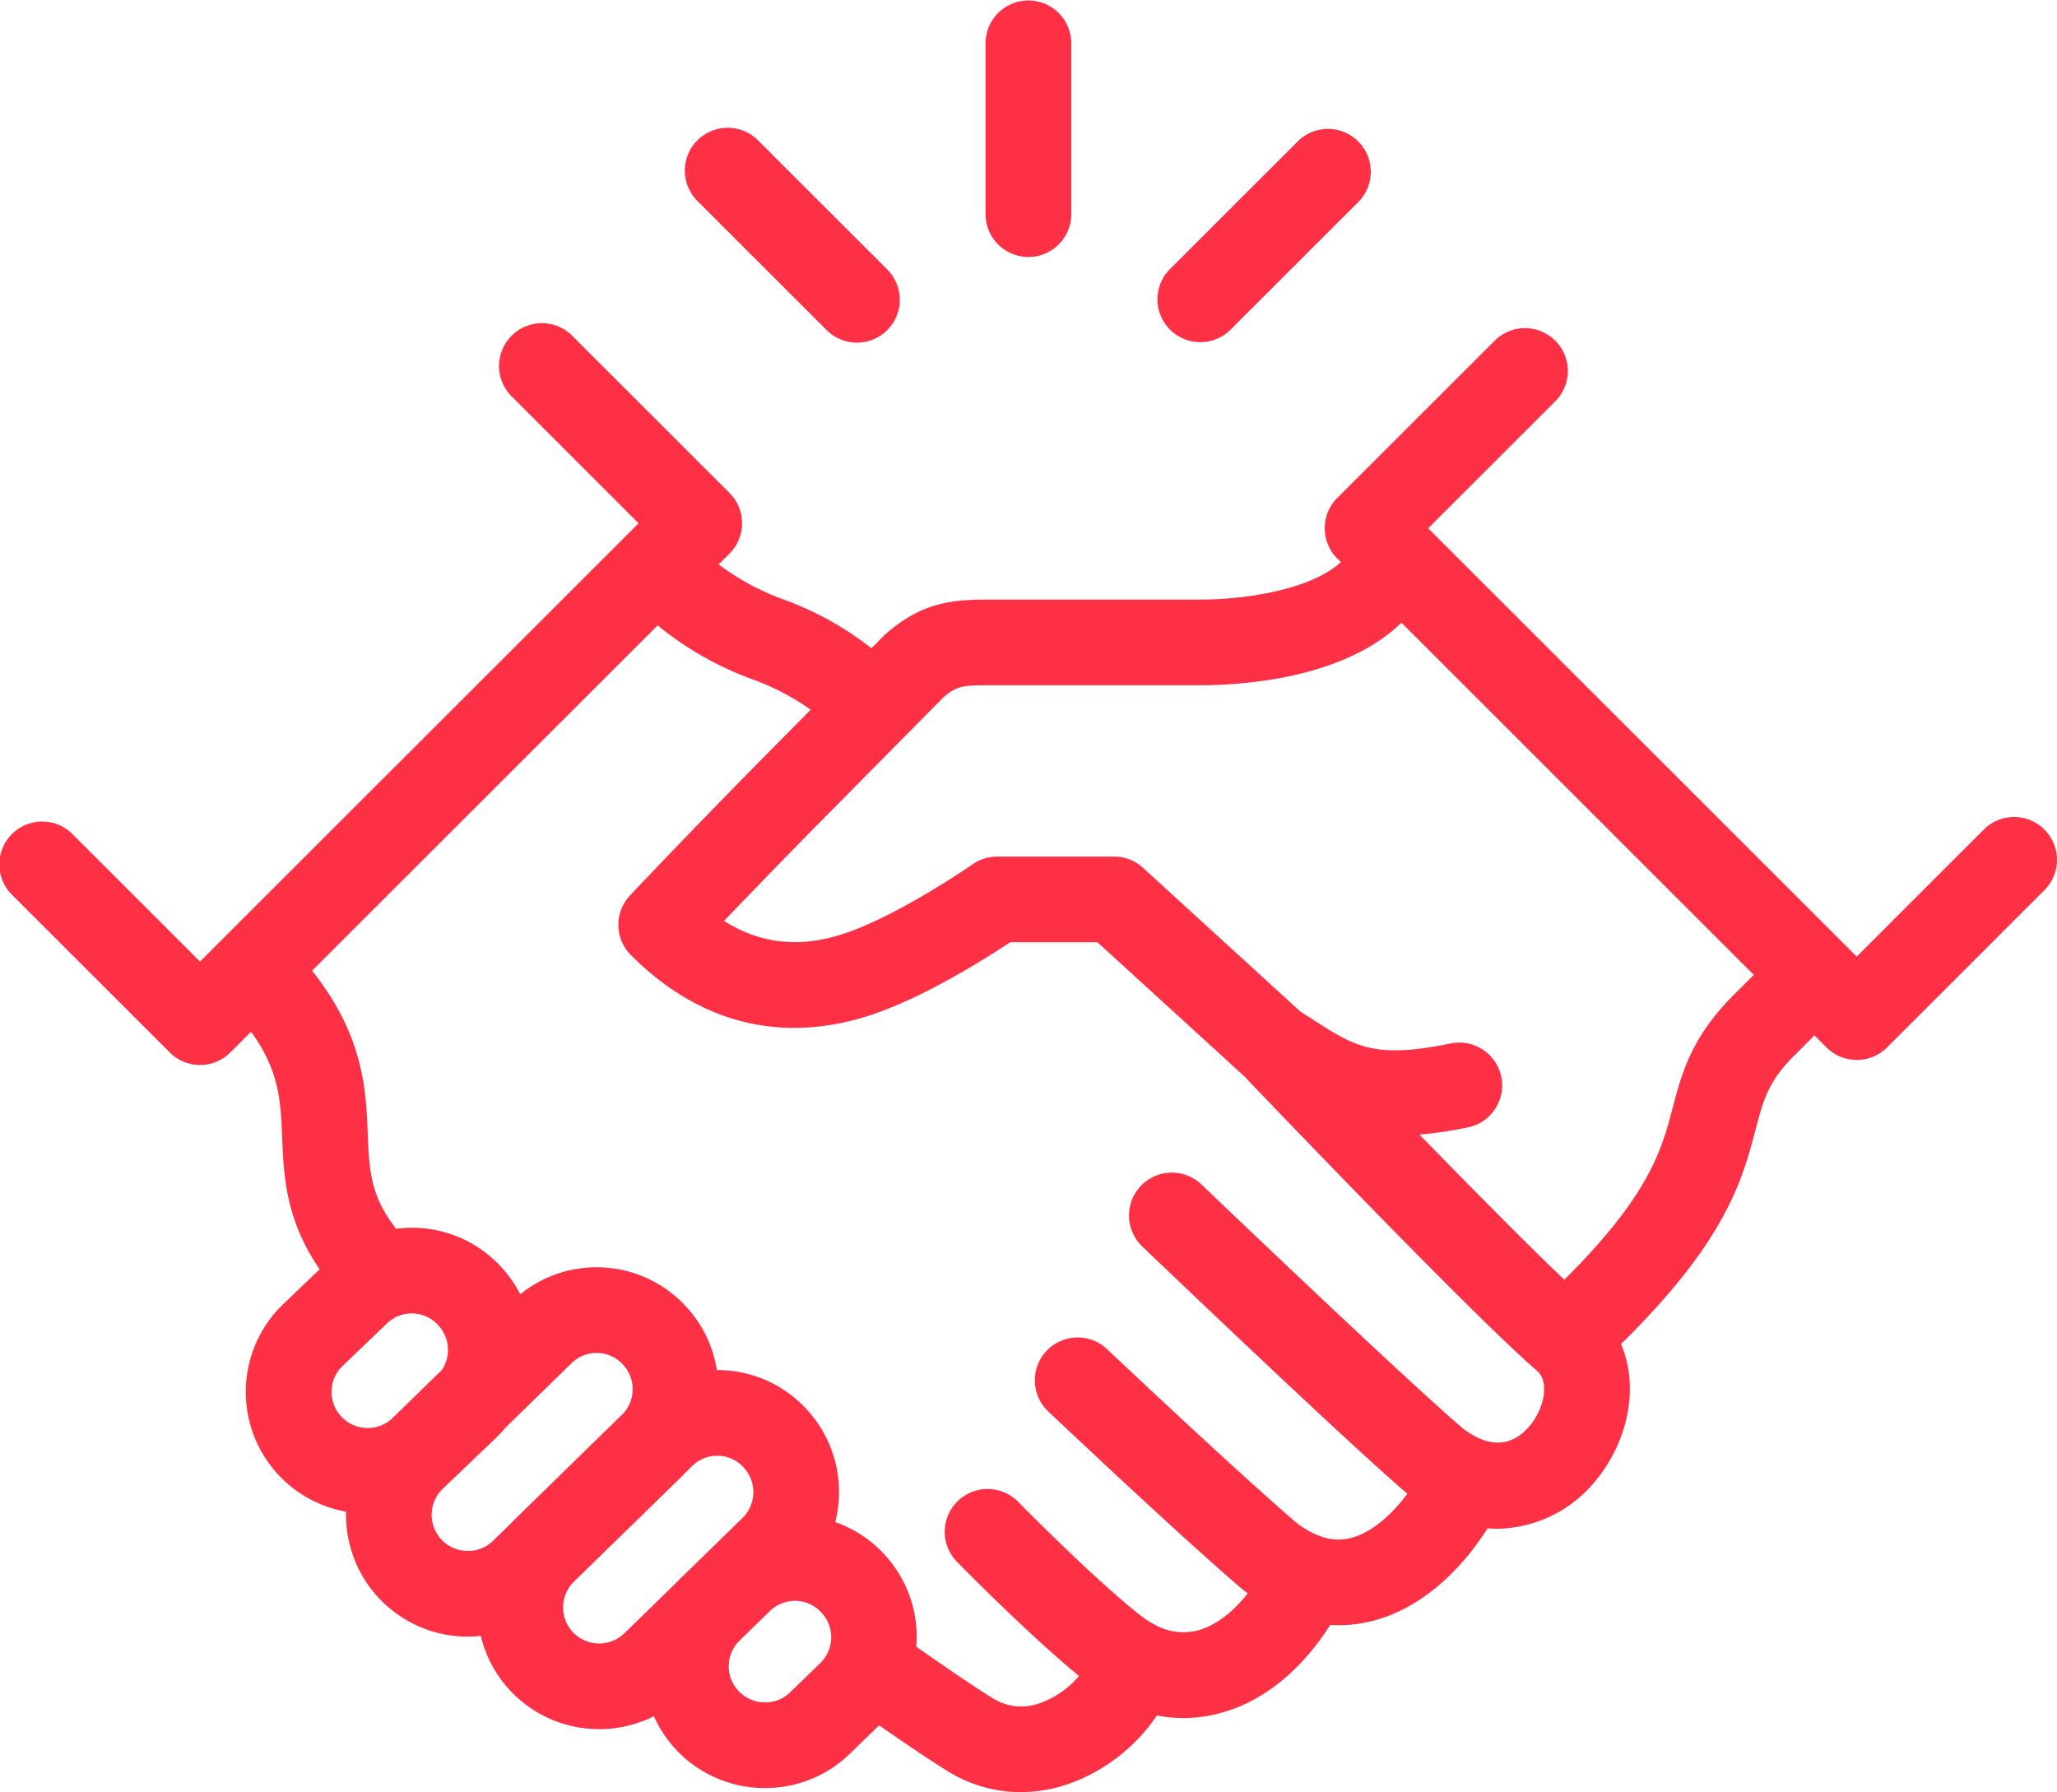 <svg xmlns="http://www.w3.org/2000/svg" width="325.969" height="284" viewBox="0 0 325.969 284">
  <defs>
    <style>
      .cls-1 {
        fill: #fe3045;
        fill-rule: evenodd;
      }
    </style>
  </defs>
  <path id="I4.svg" class="cls-1" d="M469.008,571.064l-24.94,24.924a6.8,6.8,0,0,1-9.6,0l-1.908-1.907-3.19,3.188c-4.134,4.132-4.892,7.01-6.148,11.78-2.078,7.893-4.637,17.578-21.318,33.949,3.01,7.006.956,15.6-3.914,21.519a20.42,20.42,0,0,1-15.646,7.747c-0.522,0-1.049-.026-1.58-0.07-3.6,5.714-9.725,12.4-18.014,14.62a21.57,21.57,0,0,1-5.584.739c-0.434,0-.884-0.023-1.337-0.051-4.84,7.614-11.225,12.6-18.344,14.207a22.5,22.5,0,0,1-4.95.558,22,22,0,0,1-4.178-.411,28.3,28.3,0,0,1-14.362,10.976A23.245,23.245,0,0,1,306.784,714a21.891,21.891,0,0,1-11.641-3.355c-3.21-2-7.506-4.937-10.795-7.227l-4.58,4.44a19.2,19.2,0,0,1-13.507,5.5h-0.225a19.21,19.21,0,0,1-17.386-11.39A19.178,19.178,0,0,1,240,704.021c-0.163,0-.325,0-0.488-0.007a19.246,19.246,0,0,1-18.289-14.769,19.44,19.44,0,0,1-2.039.113l-0.333,0a19.279,19.279,0,0,1-18.977-19.8,19.274,19.274,0,0,1-10.028-32.822l5.835-5.589c-5.411-7.874-5.7-14.947-5.937-20.86-0.228-5.783-.435-10.609-4.93-16.778l-3.278,3.276a6.795,6.795,0,0,1-9.6,0L146.99,571.856a6.789,6.789,0,1,1,9.6-9.6l20.138,20.125,69.5-69.456L226.094,492.8a6.79,6.79,0,0,1,9.605-9.6l24.939,24.923a6.783,6.783,0,0,1,0,9.6l-1.724,1.724a39.664,39.664,0,0,0,10.423,5.61,49.791,49.791,0,0,1,13.788,7.678l1.955-1.977c0.127-.129.26-0.253,0.4-0.371,5.241-4.512,9.572-5.367,15.73-5.367h33.958c8.022,0,17.939-1.842,22.347-5.938l-0.568-.567a6.786,6.786,0,0,1,0-9.6L381.883,484a6.79,6.79,0,1,1,9.605,9.6l-20.137,20.123,0.583,0.582h0l67.332,67.29L459.4,561.465A6.79,6.79,0,1,1,469.008,571.064ZM262.133,698.044a5.719,5.719,0,0,0,4.057,1.737,5.568,5.568,0,0,0,4.1-1.645l4.774-4.626a5.712,5.712,0,0,0,.064-8.04l-0.1-.1a5.622,5.622,0,0,0-3.962-1.678H271a5.624,5.624,0,0,0-3.96,1.617l-1.866,1.809-3.075,3A5.7,5.7,0,0,0,262.133,698.044Zm-26.323-9.391a5.757,5.757,0,0,0,8.149.2l8.55-8.349c0.072-.071.132-0.15,0.2-0.221l3.069-2.974,6.82-6.659a5.737,5.737,0,0,0,.256-8.12l-0.07-.074a5.619,5.619,0,0,0-3.963-1.758l-0.143,0a5.62,5.62,0,0,0-3.9,1.564l-1.241,1.212c-0.172.18-.327,0.369-0.507,0.543l-17.119,16.7A5.723,5.723,0,0,0,235.81,688.653Zm-20.781-14.629a5.723,5.723,0,0,0,4.047,1.759,5.65,5.65,0,0,0,4.1-1.622l3.1-3.029c0.119-.119.223-0.247,0.346-0.364l17.158-16.753a5.706,5.706,0,0,0-.078-7.81l-0.093-.1a5.605,5.605,0,0,0-3.955-1.7h-0.1A5.627,5.627,0,0,0,235.631,646l-10.467,10.209a19.546,19.546,0,0,1-1.426,1.549l-7,6.7c-0.12.116-.252,0.216-0.374,0.329l-1.189,1.159A5.725,5.725,0,0,0,215.029,674.024Zm-15.865-19.482a5.72,5.72,0,0,0,7.951.3l7.934-7.736a5.726,5.726,0,0,0-.631-7.16l-0.081-.084a5.615,5.615,0,0,0-3.966-1.717h-0.1a5.624,5.624,0,0,0-3.936,1.6l-7.065,6.768A5.711,5.711,0,0,0,199.164,654.542Zm65.082-116.9a51.552,51.552,0,0,1-15-8.538l-54.76,54.726c8.189,10.313,8.546,18.86,8.825,25.914,0.22,5.563.4,9.813,4.5,14.99a19.111,19.111,0,0,1,16.315,5.71l0.082,0.085a19.2,19.2,0,0,1,3.266,4.582,19.236,19.236,0,0,1,25.945,1.594l0.085,0.09a19.151,19.151,0,0,1,5.13,10.342c0.176,0,.35-0.016.527-0.011a19.124,19.124,0,0,1,13.48,5.983l0.069,0.074a19.27,19.27,0,0,1,4.678,18.031,19.153,19.153,0,0,1,7.391,4.7l0.106,0.111a19.225,19.225,0,0,1,5.355,14.938c3.234,2.272,8.5,5.922,12.088,8.156a8.53,8.53,0,0,0,7.452.8,14.453,14.453,0,0,0,6.238-4.329c-8.065-6.591-18.861-17.6-19.34-18.088a6.789,6.789,0,0,1,9.711-9.491c0.117,0.119,11.8,12.03,19.25,17.9a15.519,15.519,0,0,0,2.222,1.473l0.031,0.016a9.32,9.32,0,0,0,6.6,1.063c2.887-.651,5.754-2.754,8.274-5.974-0.182-.131-0.36-0.241-0.543-0.379l-0.315-.253c-9.933-8.479-29.923-27.384-30.769-28.185a6.789,6.789,0,0,1,9.339-9.857c0.2,0.193,20.357,19.253,30.089,27.581,4.1,3.041,6.9,2.774,8.658,2.3,3.352-.9,6.525-3.872,8.83-6.976-9.978-8.531-40.718-37.947-42.023-39.2a6.789,6.789,0,0,1,9.4-9.8c0.316,0.3,31.577,30.218,41.369,38.61,5.219,4.029,8.7,1.99,10.7-.443,2.187-2.657,3.168-6.872,1.078-8.671-10.236-8.814-43.585-43.735-46.37-46.654L318.945,579.32H305.127c-3.91,2.588-13.4,8.567-21.7,11.4-9.876,3.373-24.561,4.485-38.42-9.365a6.786,6.786,0,0,1-.132-9.463c10.131-10.708,20.375-21.079,20.477-21.183l8.151-8.242A38.816,38.816,0,0,0,264.246,537.644Zm102.873-8.959c-9.216,8.929-25.382,9.912-31.954,9.912H301.207c-3.788,0-4.689.237-6.667,1.909l-19.525,19.743c-0.083.082-7.114,7.2-15.248,15.694,5.858,3.714,12.212,4.343,19.268,1.931,8.7-2.97,20.008-10.826,20.122-10.9a6.8,6.8,0,0,1,3.889-1.224h18.536a6.794,6.794,0,0,1,4.583,1.778l24.945,22.791c0.667,0.422,1.329.844,1.954,1.245,6.7,4.315,9.764,6.284,21.85,3.8a6.788,6.788,0,1,1,2.739,13.3,66.071,66.071,0,0,1-7.688,1.139c7.992,8.2,16.92,17.249,22.956,23,13.527-13.4,15.449-20.69,17.162-27.195,1.449-5.506,2.948-11.2,9.678-17.925l3.19-3.188Zm-27.152-46.374a6.789,6.789,0,0,1-9.6-9.6l20.375-20.362a6.789,6.789,0,0,1,9.6,9.6ZM308,470.724a6.79,6.79,0,0,1-6.792-6.787V436.788a6.792,6.792,0,0,1,13.583,0v27.149A6.789,6.789,0,0,1,308,470.724ZM280.832,484.3a6.773,6.773,0,0,1-4.8-1.988l-20.375-20.362a6.79,6.79,0,1,1,9.6-9.6l20.375,20.362A6.788,6.788,0,0,1,280.832,484.3Z" transform="translate(-145.031 -430)"/>
</svg>

